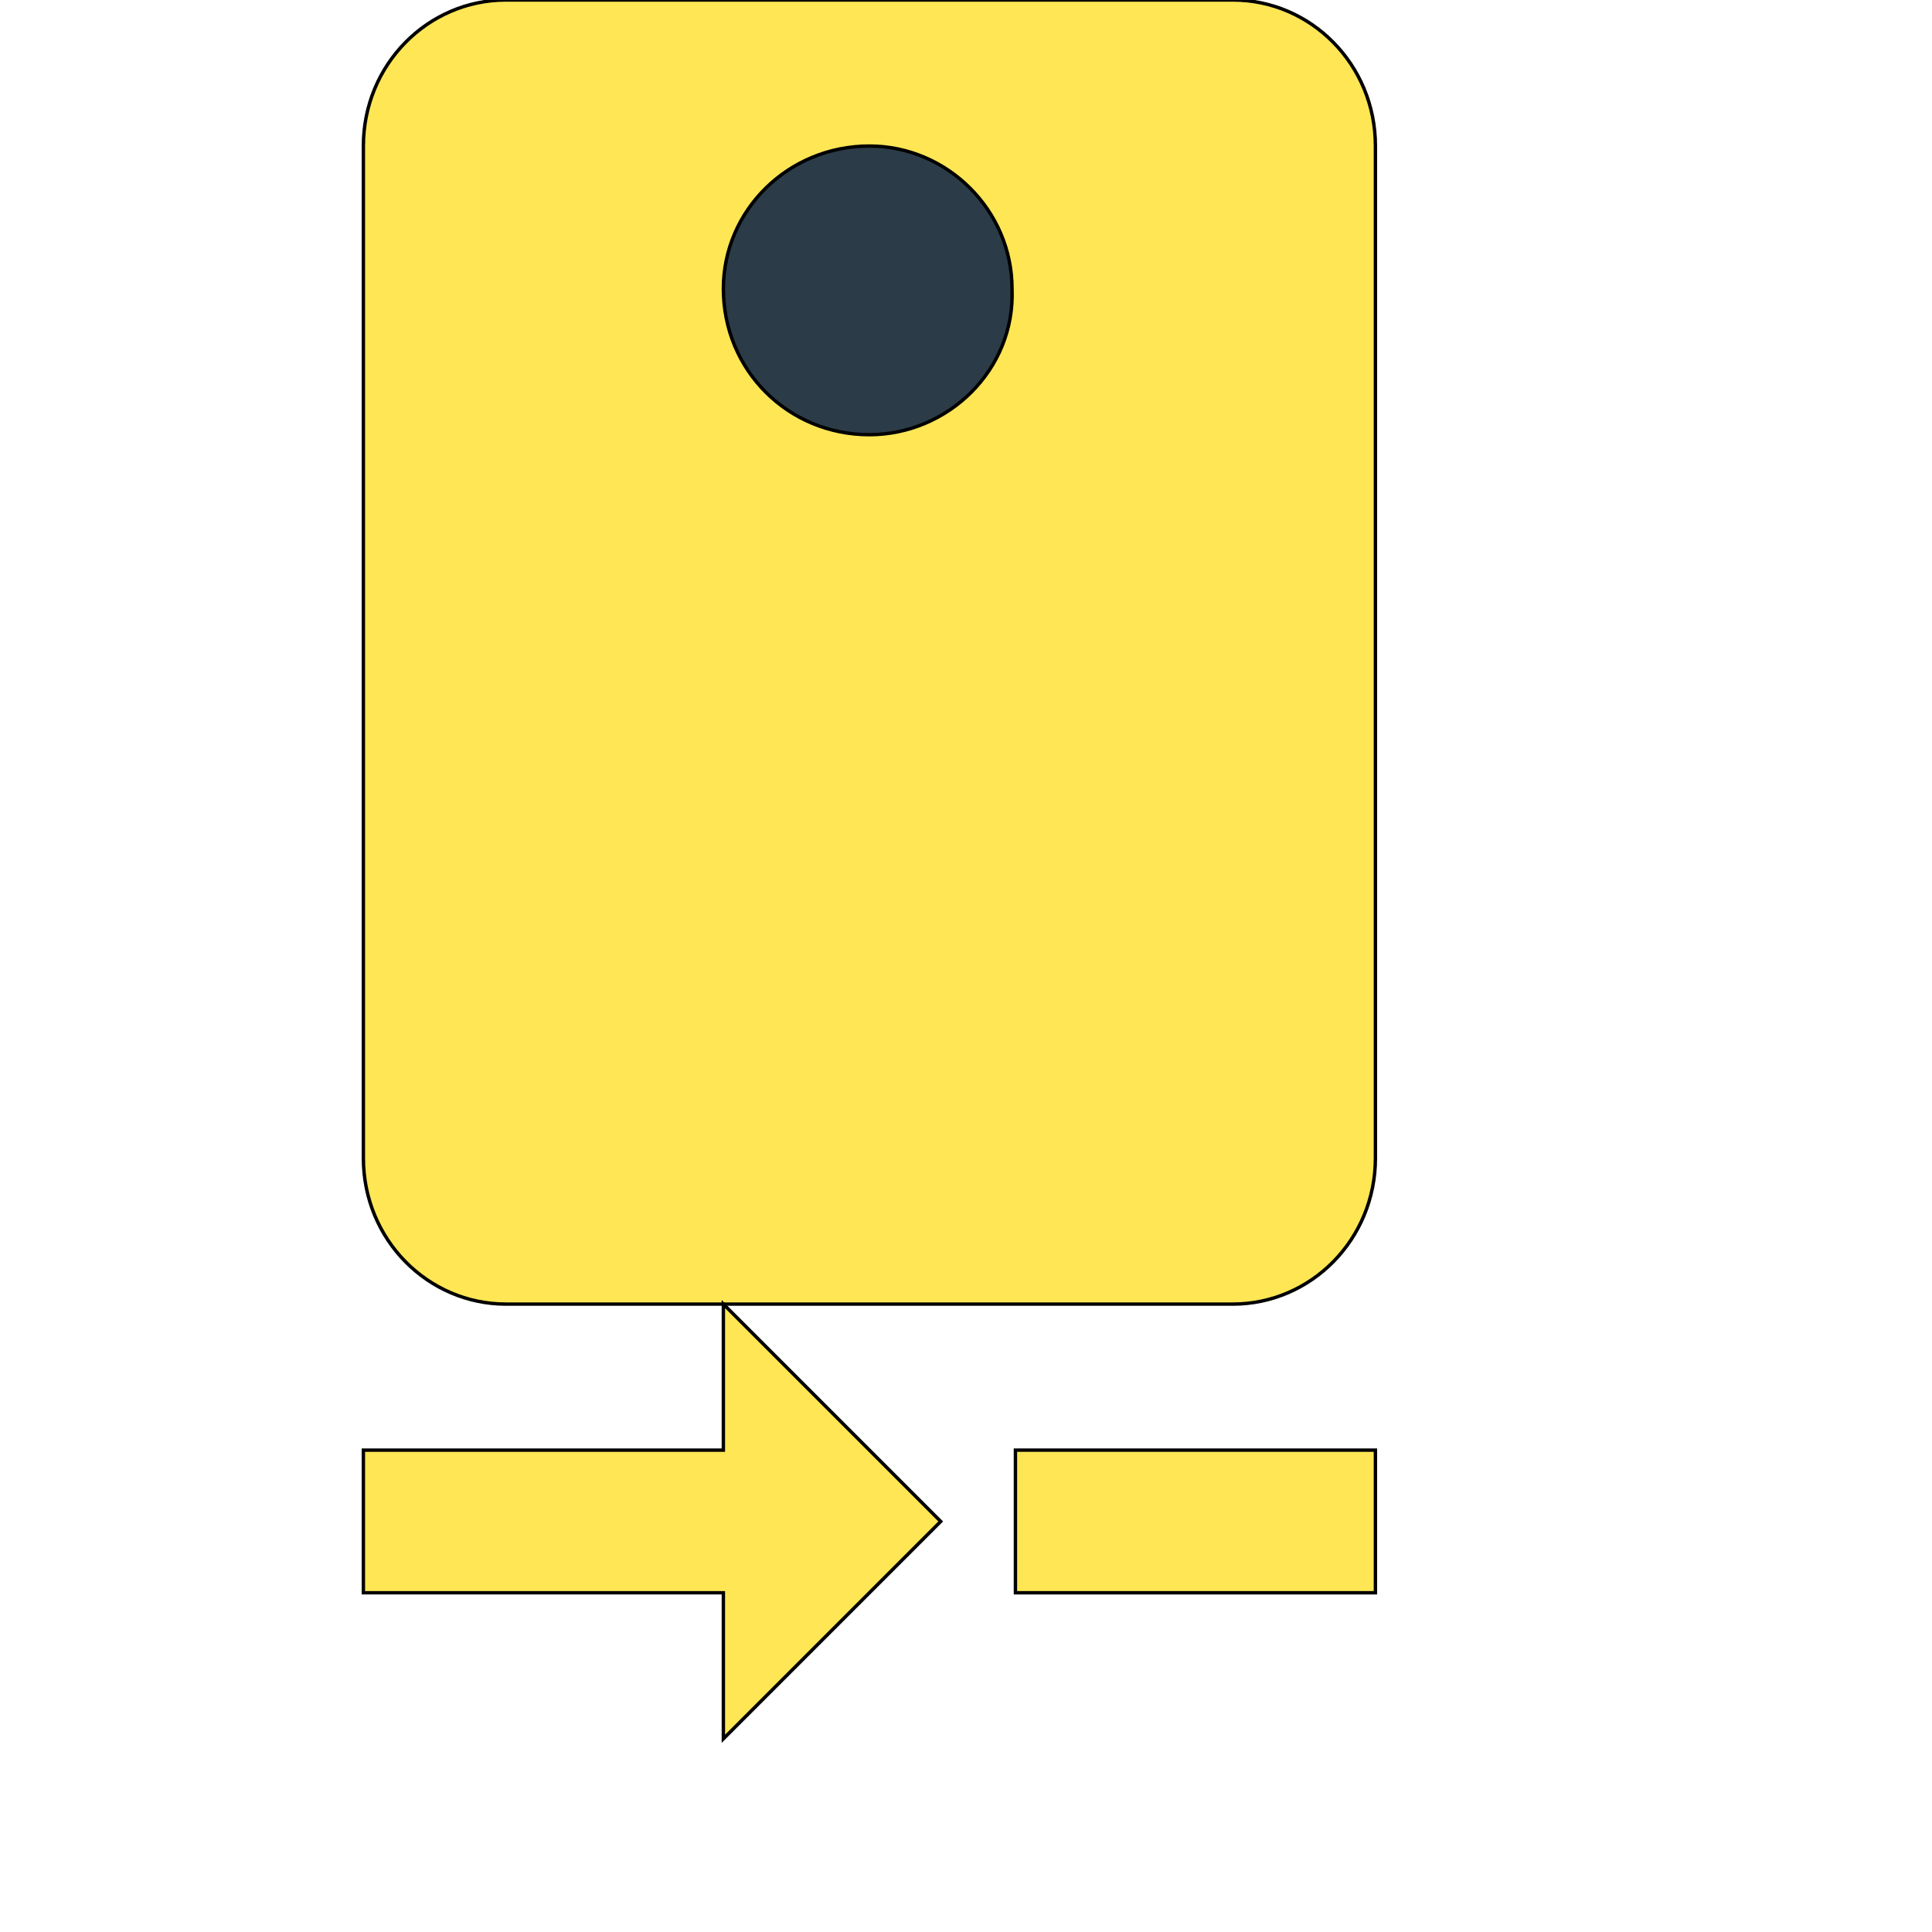 <svg id="th_wav_camera-rear" width="100%" height="100%" xmlns="http://www.w3.org/2000/svg" version="1.1" xmlns:xlink="http://www.w3.org/1999/xlink" xmlns:svgjs="http://svgjs.com/svgjs" preserveAspectRatio="xMidYMin slice" data-uid="wav_camera-rear" data-keyword="wav_camera-rear" viewBox="0 0 512 512" transform="matrix(0.9,0,0,0.9,0,0)" data-colors="[&quot;#2b3b47&quot;,&quot;#2b3b47&quot;,&quot;#ffe655&quot;,&quot;#ffe655&quot;,&quot;#2f2f2f&quot;]"><path id="th_wav_camera-rear_2" d="M363 0L149 0C126 0 107 19 107 43L107 341C107 365 126 384 149 384L363 384C386 384 405 365 405 341L405 43C405 19 386 0 363 0Z " fill-rule="evenodd" fill="#ffe655" stroke-width="1" stroke="#000000"></path><path id="th_wav_camera-rear_3" d="M256 128C232 128 213 109 213 85C213 62 232 43 256 43C279 43 298 62 298 85C299 109 279 128 256 128Z " fill-rule="evenodd" fill="#2b3b47" stroke-width="1" stroke="#000000"></path><path id="th_wav_camera-rear_0" d="M213 427L107 427L107 469L213 469L213 512L277 448L213 384L213 427Z " fill-rule="evenodd" fill="#ffe655" stroke-width="1" stroke="#000000"></path><path id="th_wav_camera-rear_1" d="M299 427L299 469L405 469L405 427Z " fill-rule="evenodd" fill="#ffe655" stroke-width="1" stroke="#000000"></path><defs id="SvgjsDefs14950" fill="#ffe655"></defs></svg>